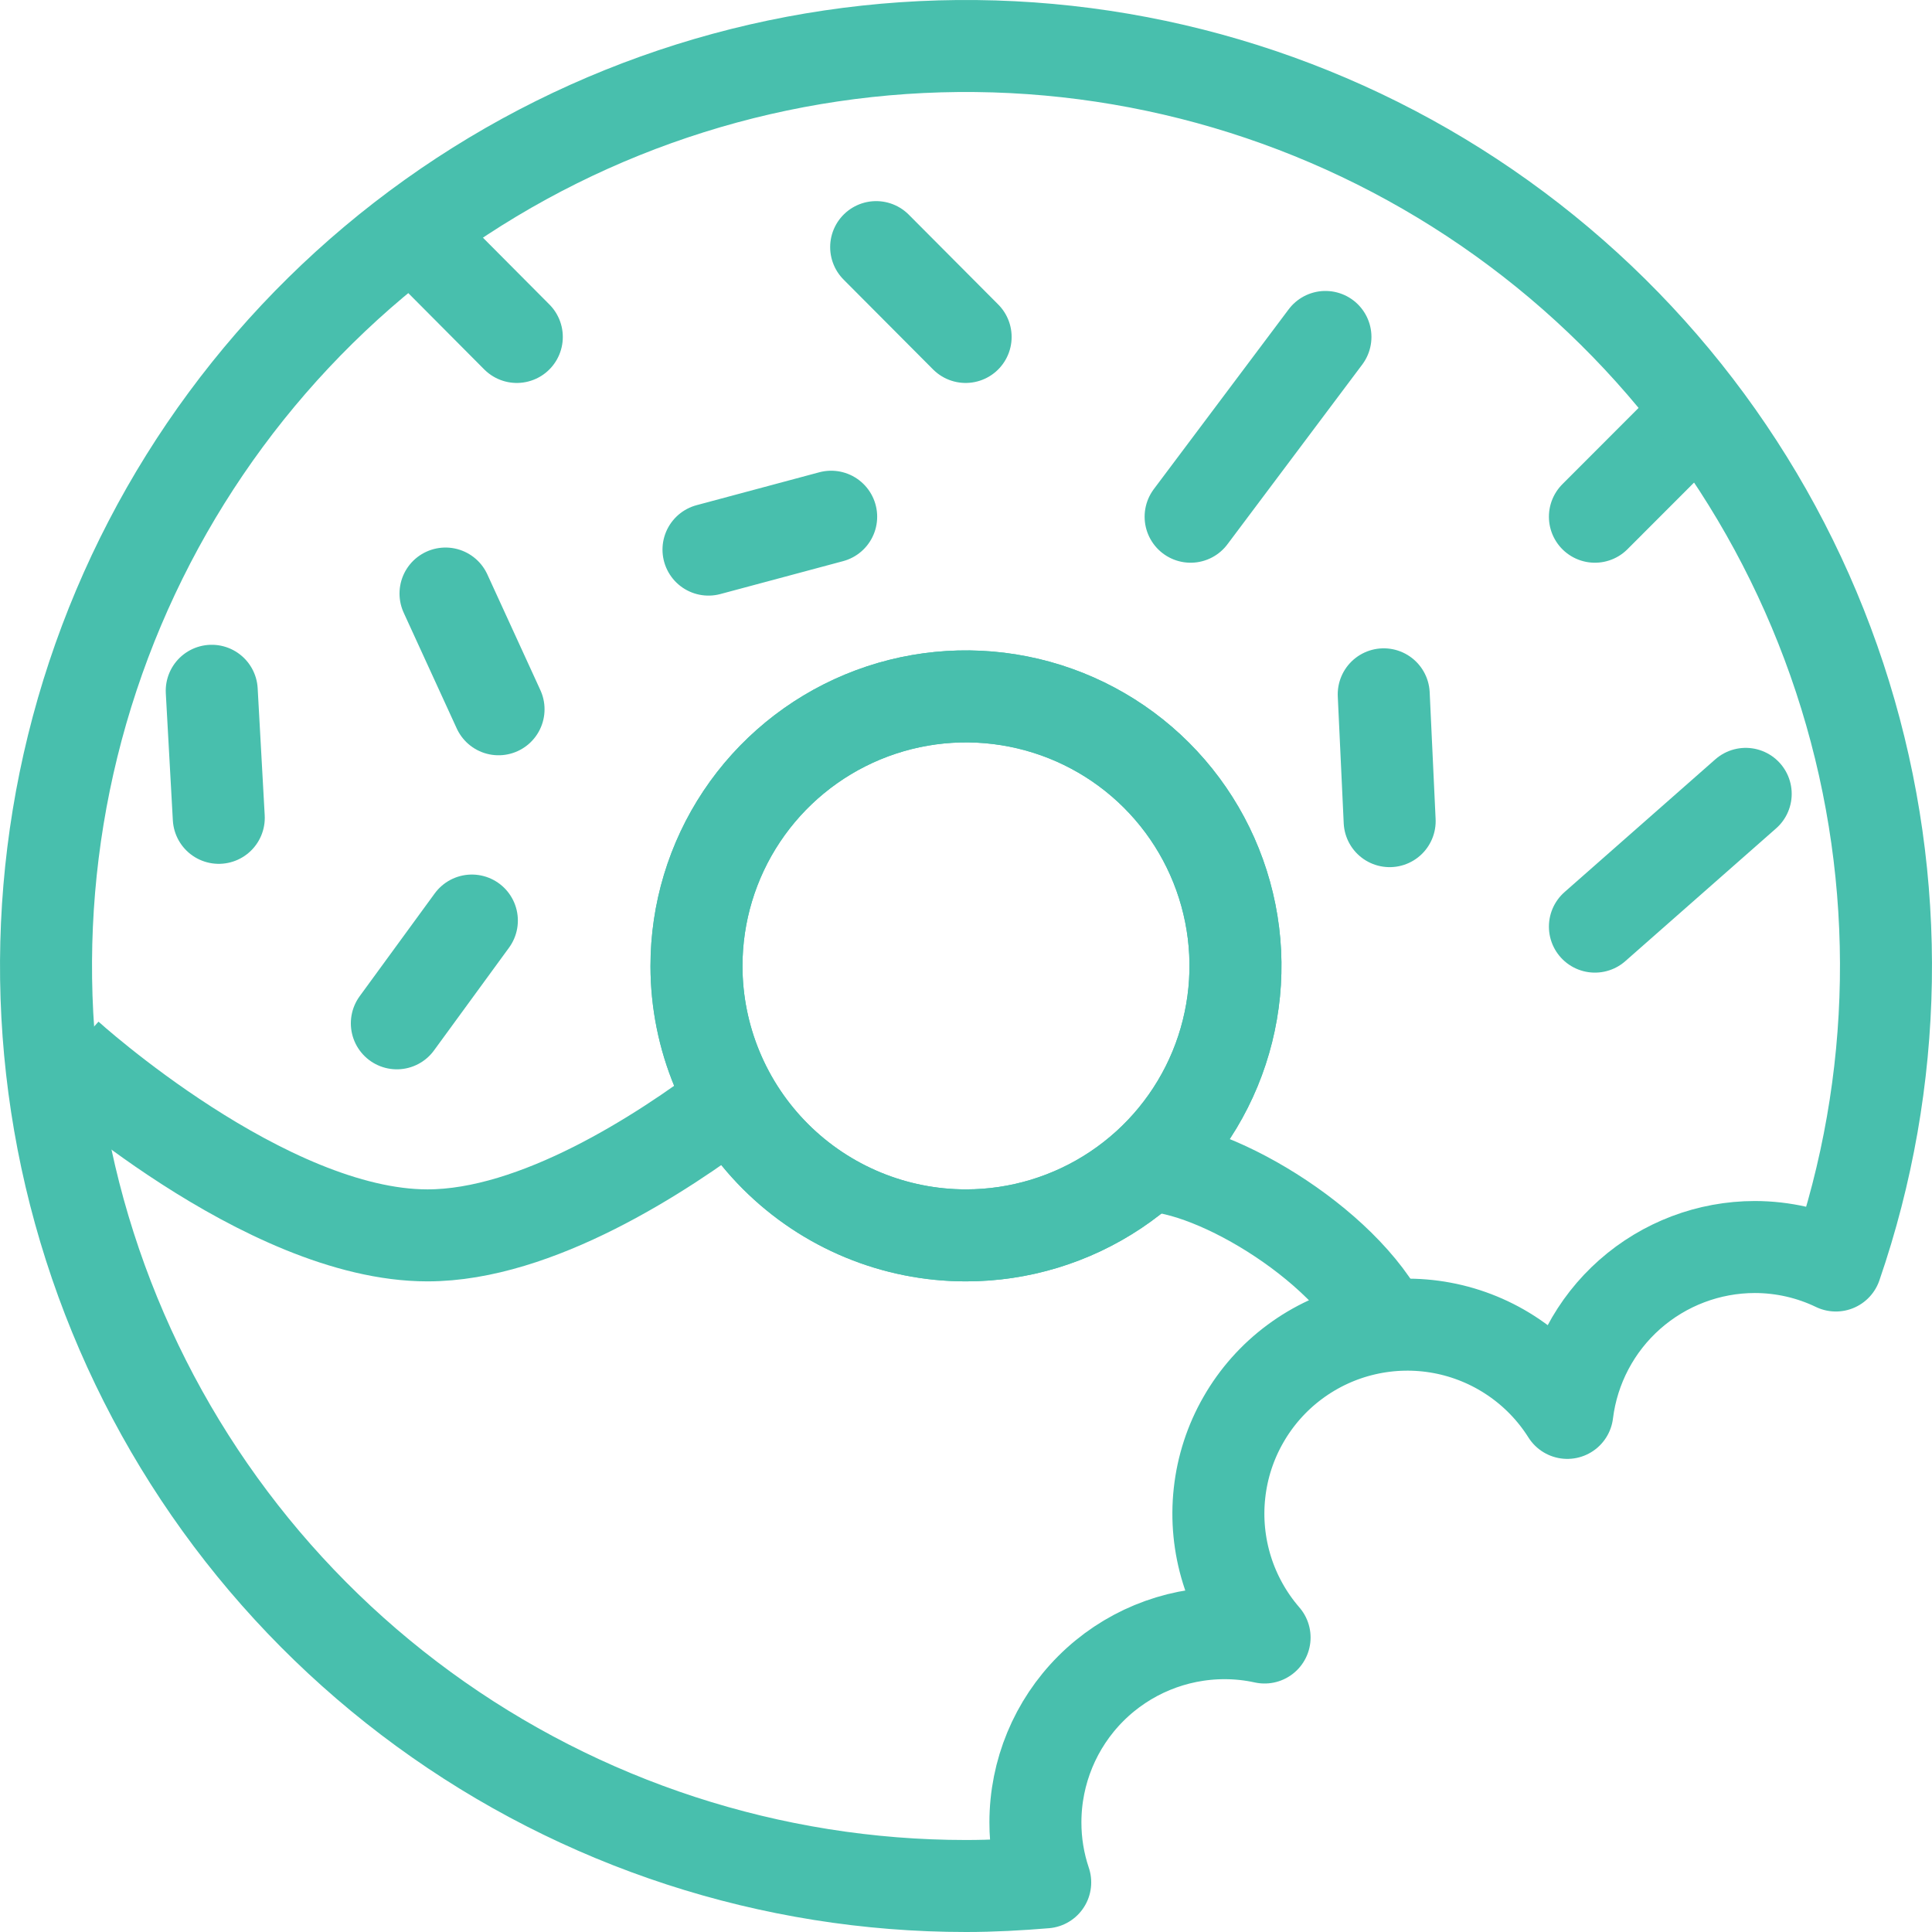 <?xml version="1.0" encoding="UTF-8"?>
<svg xmlns="http://www.w3.org/2000/svg" width="42" height="42" viewBox="0 0 42 42" fill="none">
  <path d="M21 26.856C22.159 26.856 23.292 26.512 24.255 25.868C25.219 25.224 25.97 24.309 26.413 23.238C26.856 22.167 26.972 20.988 26.745 19.852C26.518 18.715 25.96 17.671 25.14 16.852C24.32 16.033 23.275 15.476 22.138 15.251C21.001 15.025 19.823 15.143 18.753 15.587C17.682 16.032 16.768 16.784 16.125 17.748C15.482 18.712 15.14 19.846 15.141 21.005C15.143 22.557 15.761 24.046 16.86 25.143C17.958 26.24 19.447 26.856 21 26.856Z" stroke="#48BFAD" stroke-width="2"></path>
  <path d="M21 26.856C22.159 26.856 23.292 26.512 24.255 25.868C25.219 25.224 25.97 24.309 26.413 23.238C26.856 22.167 26.972 20.988 26.745 19.852C26.518 18.715 25.96 17.671 25.14 16.852C24.32 16.033 23.275 15.476 22.138 15.251C21.001 15.025 19.823 15.143 18.753 15.587C17.682 16.032 16.768 16.784 16.125 17.748C15.482 18.712 15.14 19.846 15.141 21.005C15.143 22.557 15.761 24.046 16.86 25.143C17.958 26.24 19.447 26.856 21 26.856Z" stroke="#48BFAD" stroke-width="2"></path>
  <path d="M25.883 11.233L28.814 7.325M34.672 11.233L36.625 9.278M20.992 7.325L19.047 5.372M18.069 11.233L15.402 11.948M11.235 7.325L9.292 5.372M10.838 15.419L9.685 12.903" stroke="#48BFAD" stroke-width="2" stroke-linecap="round"></path>
  <path d="M1.469 22.95C1.469 22.95 5.767 26.856 9.293 26.856C11.66 26.856 14.384 25.084 15.908 23.928M30.201 29.03C29.442 27.171 26.442 25.345 24.918 25.342" stroke="#48BFAD" stroke-width="2"></path>
  <path d="M30.081 15.094L30.21 17.851M37.95 17.258L34.672 20.144M8.627 22.246L10.258 20.012M4.756 17.779L4.603 15.017" stroke="#48BFAD" stroke-width="2" stroke-linecap="round"></path>
  <path d="M26.62 35.504C26.913 35.504 27.205 35.535 27.491 35.598C27.12 35.17 26.842 34.671 26.673 34.131C26.505 33.591 26.449 33.021 26.511 32.459C26.572 31.896 26.749 31.352 27.031 30.862C27.312 30.371 27.692 29.943 28.147 29.606C28.601 29.269 29.12 29.029 29.672 28.902C30.223 28.775 30.795 28.763 31.351 28.867C31.907 28.971 32.436 29.189 32.904 29.507C33.373 29.825 33.77 30.236 34.072 30.715C34.195 29.72 34.678 28.804 35.429 28.14C36.181 27.476 37.148 27.109 38.151 27.109C38.76 27.11 39.362 27.247 39.91 27.511C41.29 23.504 41.361 19.161 40.113 15.111C38.865 11.06 36.362 7.511 32.966 4.975C29.57 2.439 25.456 1.047 21.218 1.001C16.98 0.955 12.837 2.256 9.386 4.718C5.935 7.179 3.356 10.673 2.02 14.695C0.684 18.718 0.66 23.061 1.952 27.097C3.244 31.134 5.785 34.656 9.209 37.155C12.632 39.653 16.761 41 21 41C21.58 41 22.154 40.968 22.722 40.921C22.58 40.5 22.508 40.059 22.509 39.615C22.509 38.525 22.942 37.479 23.713 36.708C24.484 35.937 25.53 35.504 26.62 35.504Z" stroke="#48BFAD" stroke-width="2" stroke-linecap="round" stroke-linejoin="round"></path>
</svg>
